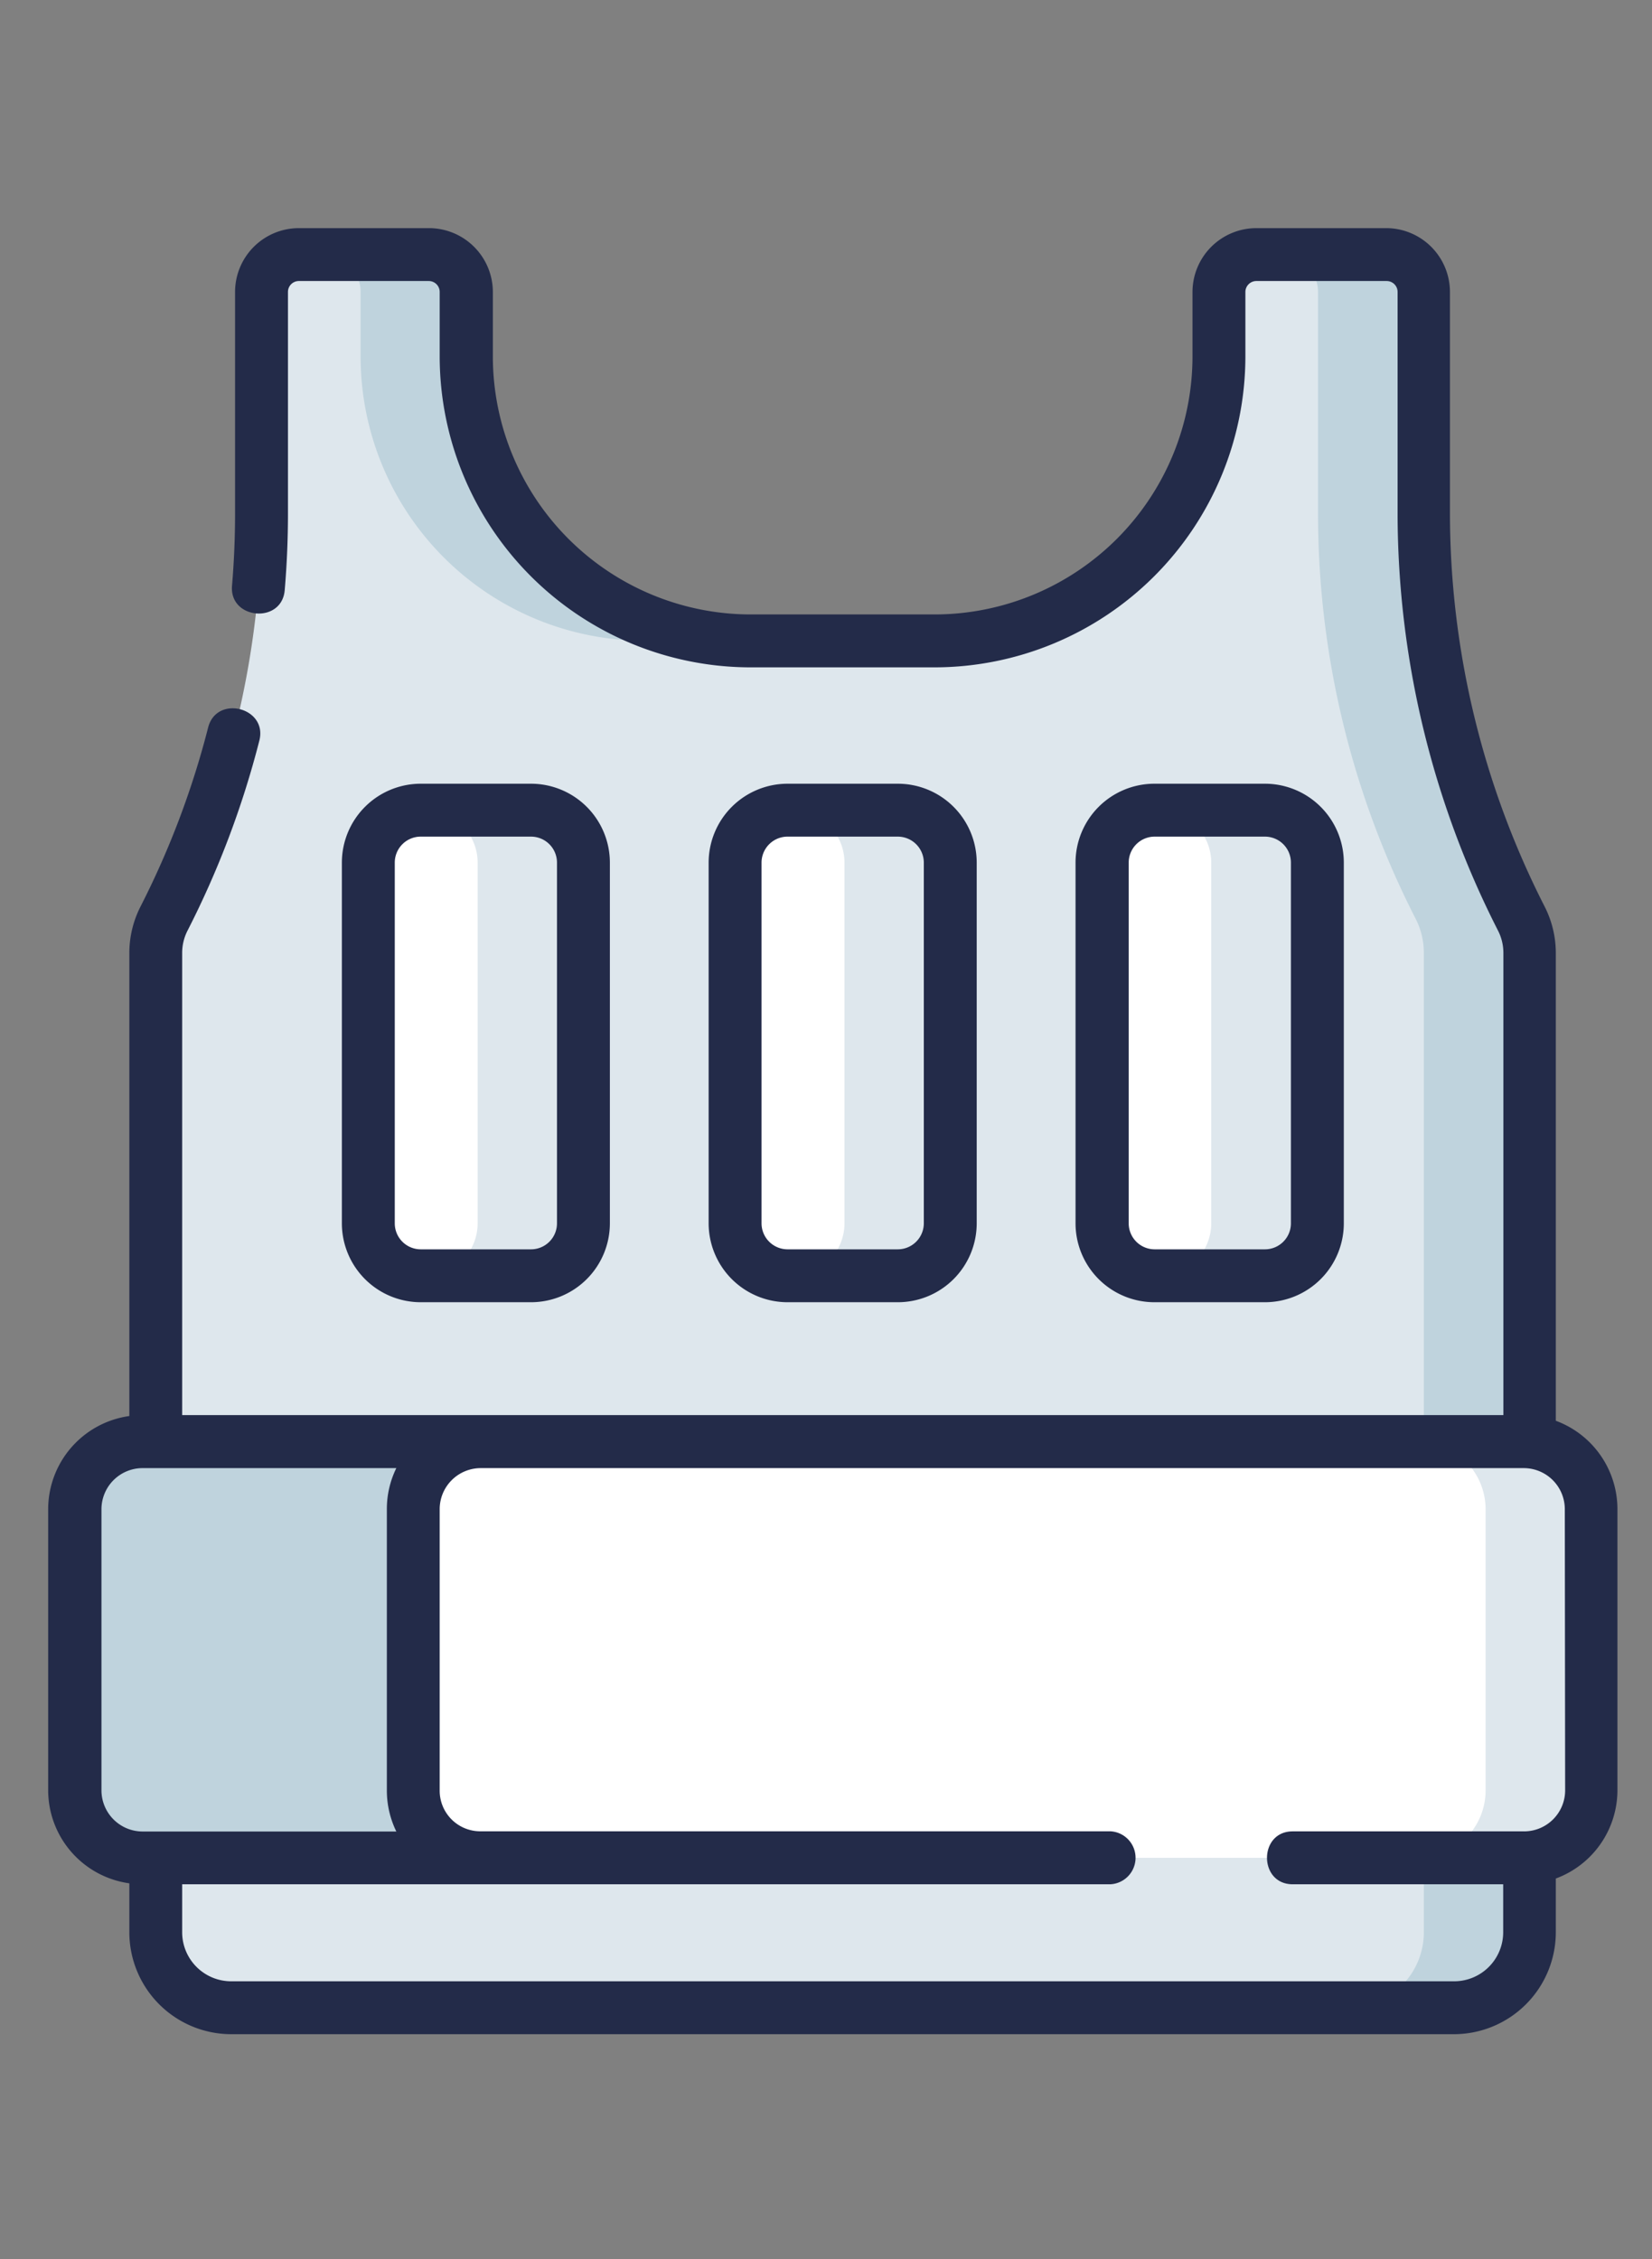 <svg xmlns="http://www.w3.org/2000/svg" viewBox="0 0 244.22 333.9"><rect x="0" y="0" width="244.22" height="333.9" fill="#808080" stroke="none"/><defs><style>.cls-1{fill:none;}.cls-2{fill:#dee7ed;}.cls-3{fill:#bfd3dd;}.cls-4{fill:#fff;}.cls-5{fill:#232b49;}</style></defs><title>vest</title><g id="Ebene_2" data-name="Ebene 2"><g id="Ebene_1-2" data-name="Ebene 1"><rect class="cls-1" width="244.22" height="333.9"/><path class="cls-2" d="M180.2,43.15V52.7a42,42,0,0,1-42,42H111a42,42,0,0,1-42-42V43.15a5.53,5.53,0,0,0-5.53-5.52H44.18a5.52,5.52,0,0,0-5.52,5.52V75.91a131.45,131.45,0,0,1-14.42,59.87A11.06,11.06,0,0,0,23,140.86V285.6a11.16,11.16,0,0,0,11.15,11.16H215a11.16,11.16,0,0,0,11.16-11.16V140.86a11.07,11.07,0,0,0-1.23-5.08A131.56,131.56,0,0,1,210.5,75.91V43.15A5.53,5.53,0,0,0,205,37.63H185.73a5.53,5.53,0,0,0-5.53,5.52Z"/><path class="cls-3" d="M53.31,43.15V52.7a42,42,0,0,0,42,42H111a42,42,0,0,1-42-42V43.15a5.53,5.53,0,0,0-5.53-5.52H47.78a5.53,5.53,0,0,1,5.53,5.52Z"/><path class="cls-3" d="M224.91,135.78a131.57,131.57,0,0,1-14.42-59.87V43.15A5.52,5.52,0,0,0,205,37.63H189.33a5.52,5.52,0,0,1,5.52,5.52V75.91a131.45,131.45,0,0,0,14.42,59.87,11.06,11.06,0,0,1,1.22,5.08V285.6a11.16,11.16,0,0,1-11.15,11.16H215a11.16,11.16,0,0,0,11.15-11.16V140.86a11.06,11.06,0,0,0-1.22-5.08Z"/><path class="cls-3" d="M73.61,274.6H21a10,10,0,0,1-10-10V223.06a10,10,0,0,1,10-10H73.61Z"/><path class="cls-4" d="M225.26,274.6H71.08a10,10,0,0,1-10-10V223.06a10,10,0,0,1,10-10H225.26a10,10,0,0,1,10,10v41.56a10,10,0,0,1-10,10Z"/><path class="cls-2" d="M225.26,213.08H209.62a10,10,0,0,1,10,10v41.56a10,10,0,0,1-10,10h15.64a10,10,0,0,0,10-10V223.06a10,10,0,0,0-10-10Z"/><path class="cls-4" d="M78.5,188.57H62.2a7.75,7.75,0,0,1-7.75-7.75V127.5a7.75,7.75,0,0,1,7.75-7.75H78.5a7.75,7.75,0,0,1,7.75,7.75v53.32a7.75,7.75,0,0,1-7.75,7.75Z"/><path class="cls-2" d="M78.5,119.75H62.86a7.75,7.75,0,0,1,7.75,7.75v53.32a7.75,7.75,0,0,1-7.75,7.75H78.5a7.75,7.75,0,0,0,7.75-7.75V127.5a7.75,7.75,0,0,0-7.75-7.75Z"/><path class="cls-4" d="M132.72,188.57H116.43a7.75,7.75,0,0,1-7.76-7.75V127.5a7.75,7.75,0,0,1,7.76-7.75h16.29a7.75,7.75,0,0,1,7.76,7.75v53.32a7.75,7.75,0,0,1-7.76,7.75Z"/><path class="cls-2" d="M132.72,119.75H117.08a7.75,7.75,0,0,1,7.76,7.75v53.32a7.75,7.75,0,0,1-7.76,7.75h15.64a7.75,7.75,0,0,0,7.76-7.75V127.5a7.75,7.75,0,0,0-7.76-7.75Z"/><path class="cls-4" d="M187,188.57h-16.3a7.75,7.75,0,0,1-7.75-7.75V127.5a7.75,7.75,0,0,1,7.75-7.75H187a7.75,7.75,0,0,1,7.75,7.75v53.32a7.75,7.75,0,0,1-7.75,7.75Z"/><path class="cls-2" d="M187,119.75H171.31a7.75,7.75,0,0,1,7.75,7.75v53.32a7.75,7.75,0,0,1-7.75,7.75H187a7.75,7.75,0,0,0,7.75-7.75V127.5a7.75,7.75,0,0,0-7.75-7.75Z"/><path class="cls-5" d="M230,210V140.86a15.12,15.12,0,0,0-1.65-6.86,128.22,128.22,0,0,1-14-58.09V43.15A9.44,9.44,0,0,0,205,33.72H185.73a9.45,9.45,0,0,0-9.44,9.43V52.7a38.16,38.16,0,0,1-38.12,38.12H111A38.16,38.16,0,0,1,72.86,52.7V43.15a9.45,9.45,0,0,0-9.44-9.43H44.18a9.44,9.44,0,0,0-9.43,9.43V75.91c0,3.55-.15,7.14-.45,10.67-.42,5,7.37,5.69,7.79.65.32-3.75.48-7.56.48-11.32V43.15a1.61,1.61,0,0,1,1.61-1.61H63.42A1.61,1.61,0,0,1,65,43.15V52.7a46,46,0,0,0,46,45.94h27.19A46,46,0,0,0,184.11,52.7V43.15a1.62,1.62,0,0,1,1.62-1.61H205a1.61,1.61,0,0,1,1.61,1.61V75.91a136.08,136.08,0,0,0,14.85,61.65,7.23,7.23,0,0,1,.79,3.3v68.3H26.93v-68.3a7.23,7.23,0,0,1,.79-3.3,135.17,135.17,0,0,0,10.62-28.09c1.26-4.89-6.32-6.83-7.57-1.94a127.81,127.81,0,0,1-10,26.47,15.12,15.12,0,0,0-1.65,6.86V209.3a13.92,13.92,0,0,0-12,13.76v41.56a13.91,13.91,0,0,0,12,13.75v7.23a15.08,15.08,0,0,0,15.06,15.07H215A15.08,15.08,0,0,0,230,285.6v-7.94a13.93,13.93,0,0,0,9.11-13V223.06A13.93,13.93,0,0,0,230,210ZM15,264.62V223.06A6.08,6.08,0,0,1,21,217H58.59a13.71,13.71,0,0,0-1.4,6.07v41.56a13.79,13.79,0,0,0,1.4,6.08H21A6.09,6.09,0,0,1,15,264.62Zm216.38,0a6.07,6.07,0,0,1-6.07,6.07H191.1c-5.06,0-5.06,7.82,0,7.82h31.12v7.09a7.25,7.25,0,0,1-7.24,7.25H34.17a7.25,7.25,0,0,1-7.24-7.25v-7.09l137.22,0a3.92,3.92,0,0,0,0-7.83c-12,0-53.45,0-92.73,0H71a6,6,0,0,1-6-6.09V223.06A6.07,6.07,0,0,1,71.08,217H225.26a6.07,6.07,0,0,1,6.07,6.07Z"/><path class="cls-5" d="M78.5,192.48a11.67,11.67,0,0,0,11.66-11.66V127.5A11.67,11.67,0,0,0,78.5,115.84H62.2A11.67,11.67,0,0,0,50.54,127.5v53.32A11.67,11.67,0,0,0,62.2,192.48ZM58.36,180.82V127.5a3.84,3.84,0,0,1,3.84-3.84H78.5a3.84,3.84,0,0,1,3.84,3.84v53.32a3.84,3.84,0,0,1-3.84,3.84H62.2a3.84,3.84,0,0,1-3.84-3.84Z"/><path class="cls-5" d="M132.72,192.48a11.67,11.67,0,0,0,11.67-11.66V127.5a11.67,11.67,0,0,0-11.67-11.66H116.43a11.68,11.68,0,0,0-11.67,11.66v53.32a11.68,11.68,0,0,0,11.67,11.66Zm-20.14-11.66V127.5a3.85,3.85,0,0,1,3.85-3.84h16.29a3.85,3.85,0,0,1,3.85,3.84v53.32a3.85,3.85,0,0,1-3.85,3.84H116.43a3.85,3.85,0,0,1-3.85-3.84Z"/><path class="cls-5" d="M187,192.48a11.67,11.67,0,0,0,11.66-11.66V127.5A11.67,11.67,0,0,0,187,115.84h-16.3A11.67,11.67,0,0,0,159,127.5v53.32a11.67,11.67,0,0,0,11.66,11.66Zm-20.14-11.66V127.5a3.84,3.84,0,0,1,3.84-3.84H187a3.84,3.84,0,0,1,3.84,3.84v53.32a3.84,3.84,0,0,1-3.84,3.84h-16.3a3.84,3.84,0,0,1-3.84-3.84Z"/></g></g></svg>